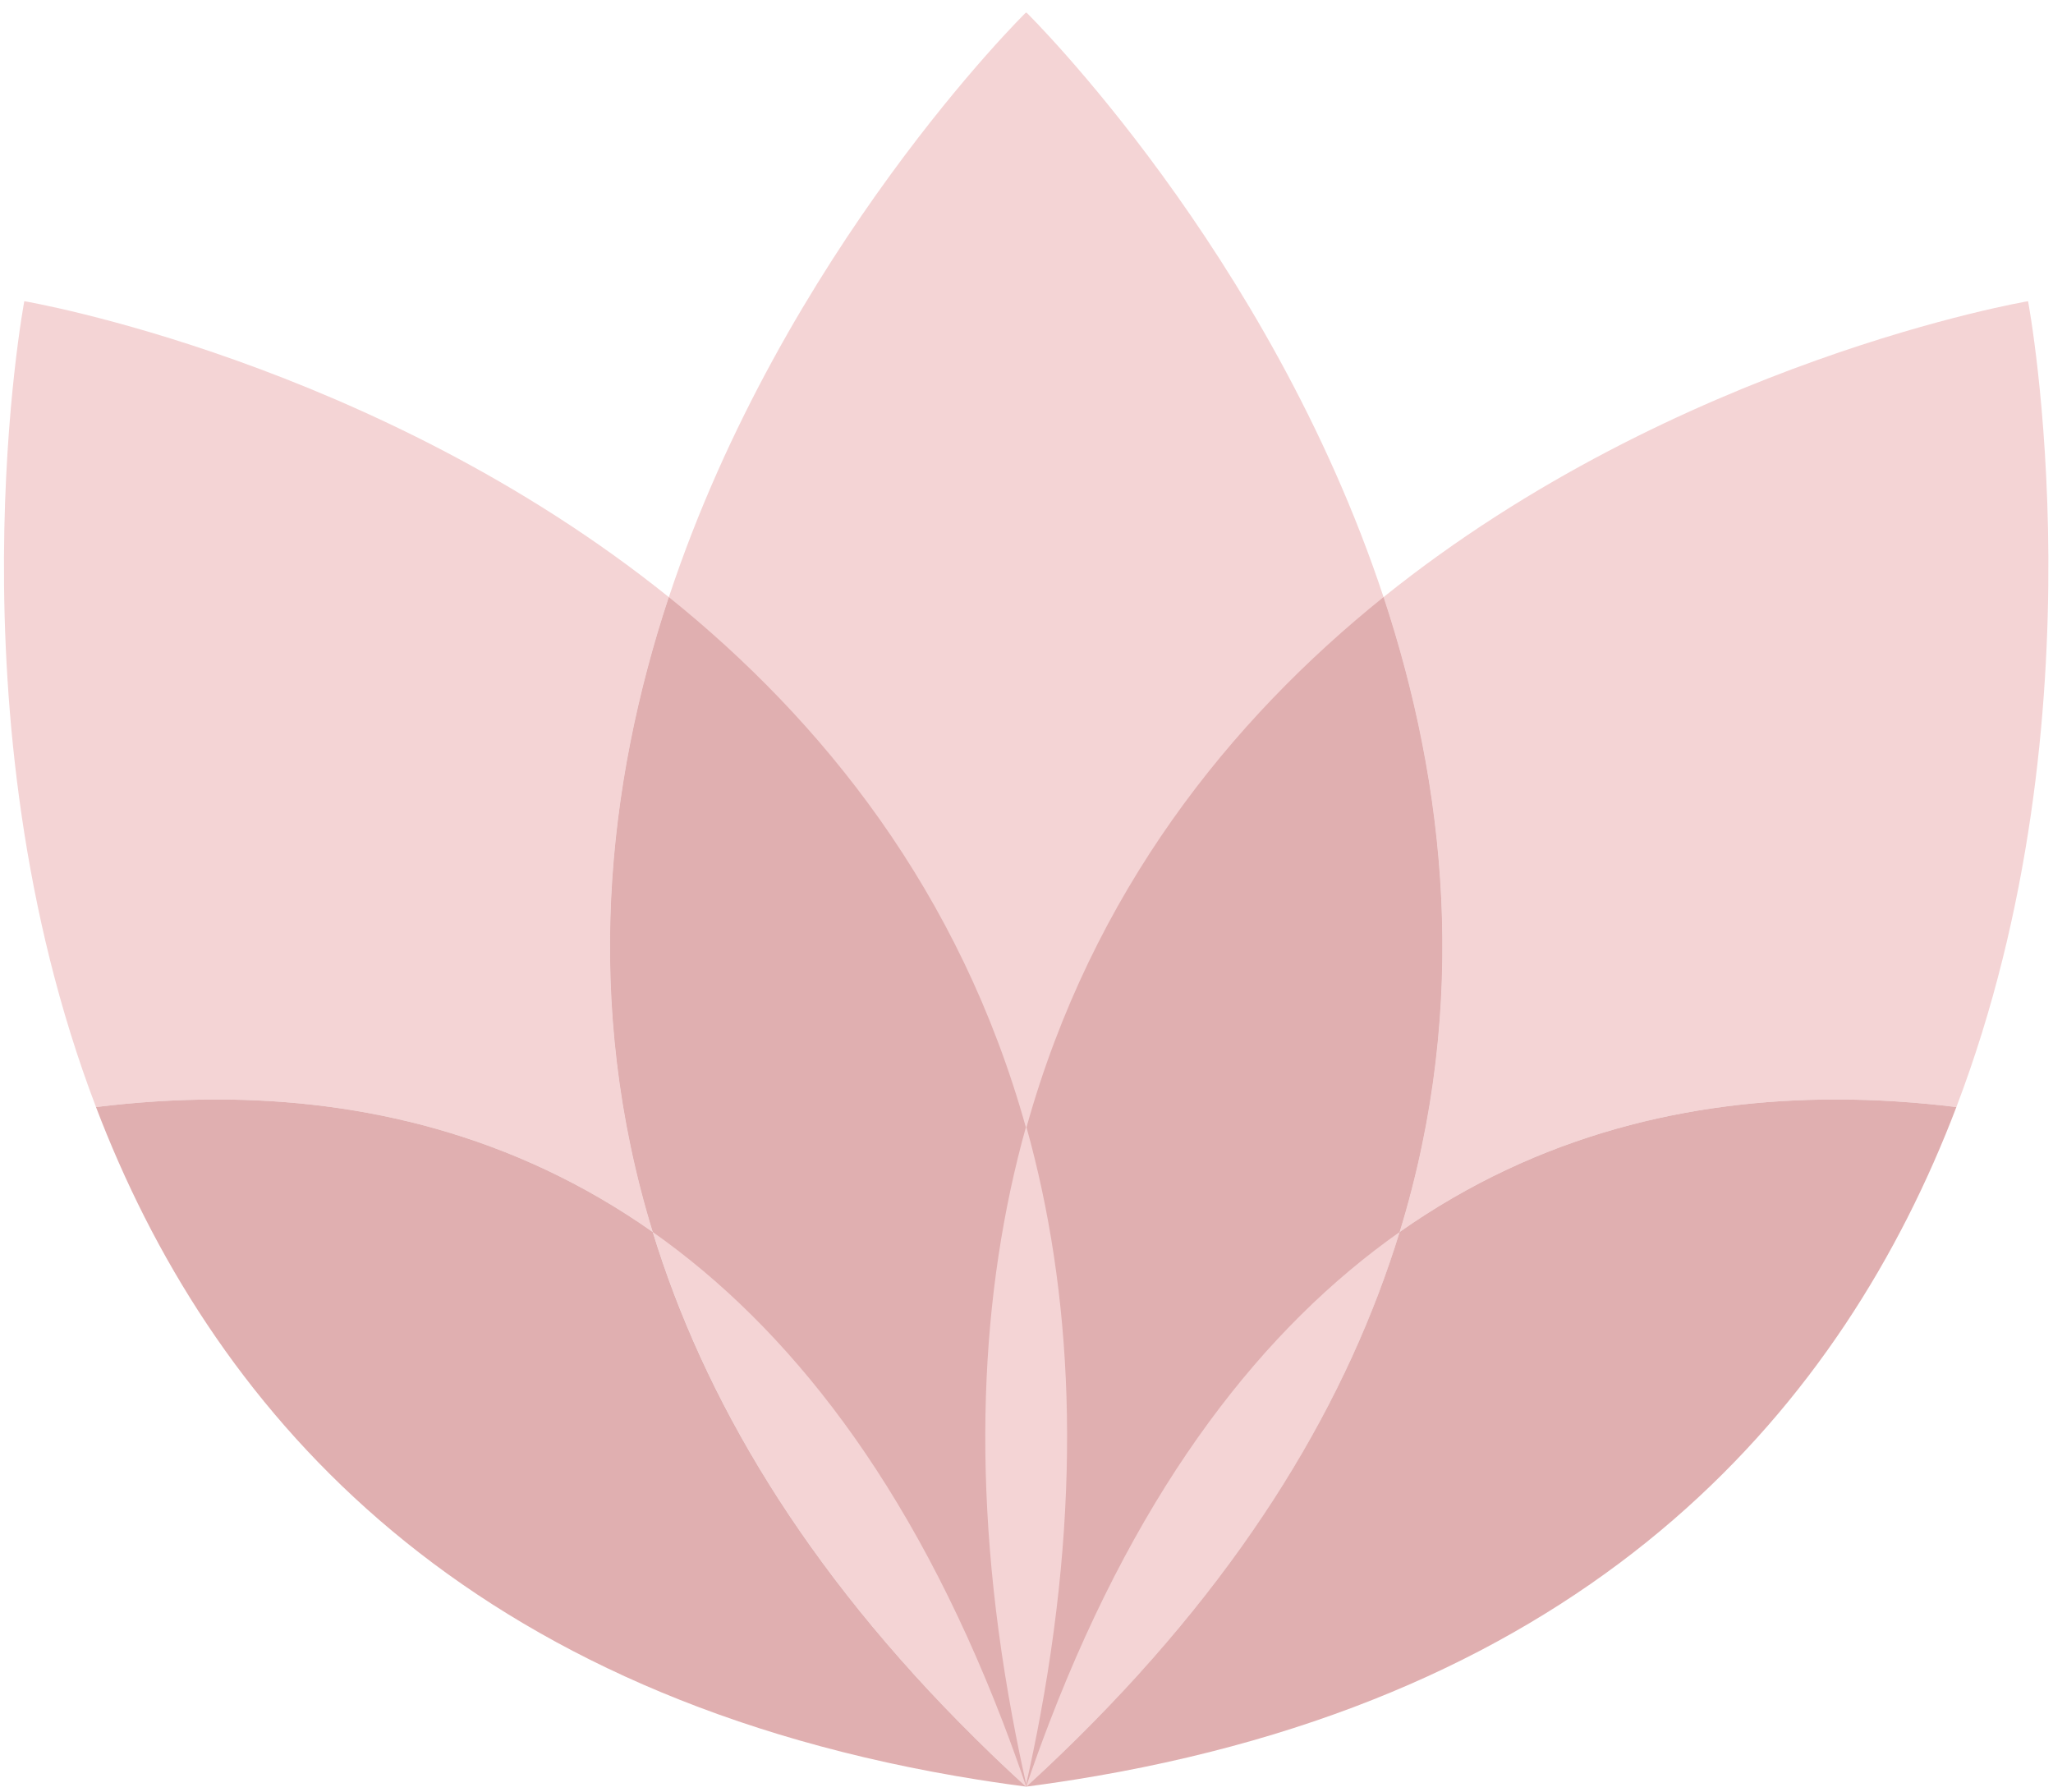 <svg width="110" height="96" viewBox="0 0 110 96" fill="none" xmlns="http://www.w3.org/2000/svg">
<g clip-path="url(#clip0_72_2575)">
<path d="M77.281 50.715C77.281 50.762 77.281 50.809 77.281 50.856C77.281 50.902 77.281 50.947 77.28 50.992C77.28 51.056 77.28 51.119 77.279 51.182C77.278 51.258 77.278 51.334 77.276 51.41C77.274 51.618 77.27 51.827 77.265 52.036C77.26 52.215 77.255 52.394 77.249 52.574C77.246 52.639 77.244 52.704 77.242 52.769C77.241 52.796 77.239 52.823 77.238 52.85C77.236 52.913 77.233 52.977 77.23 53.041C77.224 53.187 77.217 53.332 77.209 53.478C77.207 53.522 77.204 53.566 77.202 53.611C77.195 53.743 77.187 53.876 77.179 54.008C77.17 54.155 77.16 54.303 77.149 54.45C77.133 54.685 77.114 54.921 77.094 55.157C77.088 55.236 77.081 55.315 77.073 55.394C77.062 55.528 77.049 55.662 77.036 55.796C77.03 55.856 77.024 55.915 77.018 55.975C77.018 55.976 77.018 55.978 77.018 55.979C77.012 56.039 77.006 56.098 76.999 56.158C76.987 56.278 76.974 56.399 76.96 56.52C76.955 56.568 76.95 56.617 76.944 56.665C76.92 56.874 76.895 57.084 76.869 57.294C76.859 57.366 76.85 57.438 76.841 57.511C76.829 57.602 76.817 57.692 76.805 57.783C76.751 58.177 76.693 58.572 76.629 58.968C76.604 59.127 76.578 59.288 76.55 59.448C76.524 59.603 76.496 59.758 76.469 59.914C76.439 60.079 76.409 60.245 76.377 60.411C76.317 60.733 76.253 61.055 76.185 61.377C76.151 61.539 76.117 61.7 76.081 61.862C76.064 61.943 76.046 62.023 76.027 62.104C75.992 62.266 75.954 62.428 75.916 62.59C75.901 62.654 75.886 62.719 75.87 62.784C75.86 62.826 75.85 62.868 75.84 62.91C75.821 62.99 75.801 63.07 75.781 63.151C75.777 63.171 75.772 63.191 75.767 63.211C75.748 63.287 75.729 63.364 75.709 63.44C75.709 63.445 75.707 63.45 75.706 63.456C75.691 63.513 75.676 63.571 75.662 63.629C75.647 63.686 75.632 63.743 75.617 63.801C75.601 63.863 75.585 63.924 75.568 63.986C75.548 64.061 75.529 64.137 75.508 64.212C75.488 64.288 75.467 64.364 75.447 64.44C75.425 64.518 75.404 64.596 75.382 64.675C75.362 64.746 75.342 64.818 75.322 64.89C75.216 65.262 75.107 65.635 74.992 66.008C74.992 66.008 74.992 66.008 74.992 66.008C74.989 66.018 74.986 66.028 74.983 66.037C74.902 66.3 74.819 66.564 74.733 66.828C74.721 66.863 74.71 66.899 74.698 66.934C74.663 67.041 74.628 67.149 74.592 67.257C74.569 67.326 74.546 67.396 74.522 67.465C74.504 67.519 74.486 67.573 74.467 67.626C74.452 67.672 74.436 67.717 74.421 67.762C74.407 67.802 74.393 67.843 74.379 67.882C74.347 67.973 74.316 68.064 74.283 68.155C74.269 68.195 74.255 68.235 74.241 68.275C74.226 68.315 74.212 68.354 74.198 68.394C74.174 68.46 74.151 68.526 74.126 68.592C74.104 68.653 74.082 68.714 74.06 68.774C74.041 68.826 74.022 68.877 74.003 68.928C73.984 68.979 73.965 69.031 73.945 69.082C73.808 69.45 73.666 69.817 73.519 70.185C73.504 70.222 73.489 70.26 73.474 70.297C73.456 70.34 73.439 70.384 73.421 70.428C73.391 70.501 73.361 70.575 73.331 70.648C73.3 70.724 73.268 70.8 73.237 70.876C73.187 70.996 73.137 71.116 73.086 71.235C73.05 71.32 73.014 71.405 72.978 71.49C72.906 71.657 72.833 71.825 72.759 71.992C72.734 72.048 72.71 72.104 72.685 72.16C72.66 72.216 72.635 72.272 72.61 72.327C72.49 72.595 72.367 72.863 72.242 73.131C72.209 73.202 72.176 73.272 72.142 73.342C72.065 73.506 71.987 73.669 71.908 73.832C71.885 73.88 71.862 73.928 71.838 73.976C71.806 74.041 71.774 74.108 71.741 74.174C71.714 74.229 71.686 74.285 71.658 74.341C71.63 74.4 71.601 74.457 71.572 74.515C71.545 74.569 71.517 74.624 71.49 74.678C71.462 74.734 71.433 74.79 71.405 74.846C71.384 74.888 71.362 74.93 71.341 74.972C71.319 75.014 71.297 75.056 71.275 75.099C71.146 75.351 71.013 75.604 70.879 75.856C70.849 75.912 70.819 75.969 70.789 76.025C70.758 76.081 70.728 76.137 70.698 76.193C70.667 76.249 70.637 76.305 70.606 76.362C70.514 76.53 70.421 76.699 70.327 76.868C70.296 76.924 70.264 76.98 70.233 77.036C70.138 77.205 70.043 77.374 69.945 77.543C69.913 77.599 69.88 77.655 69.848 77.711C69.847 77.714 69.845 77.716 69.844 77.718C69.819 77.762 69.793 77.806 69.767 77.85C69.762 77.86 69.756 77.87 69.75 77.88C69.717 77.936 69.684 77.992 69.651 78.049C69.618 78.105 69.585 78.161 69.552 78.217C69.485 78.33 69.418 78.443 69.35 78.555C69.317 78.612 69.282 78.668 69.248 78.724C69.197 78.808 69.146 78.893 69.095 78.978C69.043 79.062 68.991 79.147 68.939 79.232C68.904 79.288 68.869 79.344 68.834 79.401C68.799 79.457 68.764 79.513 68.728 79.57C68.588 79.796 68.444 80.021 68.299 80.247C68.263 80.303 68.226 80.359 68.19 80.415C68.081 80.585 67.97 80.754 67.858 80.924C67.82 80.98 67.783 81.037 67.745 81.093C67.708 81.15 67.671 81.206 67.632 81.263C67.576 81.347 67.518 81.432 67.461 81.517C67.404 81.602 67.347 81.686 67.289 81.771C67.227 81.862 67.165 81.952 67.102 82.044C66.867 82.385 66.626 82.725 66.382 83.066C66.333 83.134 66.285 83.201 66.236 83.269C66.199 83.319 66.162 83.37 66.125 83.42C66.098 83.459 66.07 83.498 66.041 83.535C66.008 83.582 65.974 83.629 65.939 83.675C65.927 83.692 65.915 83.708 65.903 83.724C65.866 83.775 65.828 83.826 65.791 83.876C65.748 83.935 65.705 83.993 65.662 84.051C65.428 84.365 65.19 84.679 64.948 84.993C64.912 85.041 64.874 85.089 64.837 85.138C64.778 85.214 64.718 85.29 64.658 85.367C64.623 85.412 64.588 85.457 64.553 85.502C64.42 85.671 64.285 85.841 64.15 86.011C64.105 86.067 64.06 86.124 64.014 86.18C63.651 86.633 63.278 87.085 62.897 87.538C62.823 87.626 62.749 87.714 62.674 87.802C62.606 87.882 62.539 87.961 62.471 88.04C62.403 88.12 62.334 88.199 62.266 88.278C62.191 88.365 62.115 88.453 62.038 88.54C61.969 88.621 61.899 88.701 61.828 88.78C61.745 88.875 61.661 88.97 61.577 89.065C61.527 89.121 61.477 89.178 61.426 89.235C61.376 89.291 61.325 89.347 61.275 89.404C61.236 89.448 61.197 89.492 61.157 89.535C60.862 89.863 60.563 90.19 60.258 90.517C60.206 90.573 60.155 90.629 60.102 90.685C60.05 90.74 59.998 90.796 59.945 90.852C59.893 90.908 59.84 90.963 59.788 91.019C59.687 91.126 59.586 91.232 59.484 91.339C59.433 91.392 59.382 91.445 59.331 91.499C59.075 91.765 58.816 92.031 58.554 92.298C58.479 92.374 58.403 92.451 58.327 92.528C58.127 92.729 57.925 92.931 57.721 93.133C57.449 93.402 57.173 93.671 56.894 93.94C56.503 94.317 56.106 94.694 55.702 95.07C55.642 95.126 55.582 95.182 55.522 95.238C55.417 95.335 55.311 95.432 55.206 95.529C55.19 95.544 55.175 95.558 55.159 95.572C55.119 95.609 55.079 95.646 55.039 95.683C55.036 95.686 55.033 95.688 55.031 95.691C55.024 95.696 55.018 95.702 55.012 95.708C55.009 95.71 55.007 95.712 55.004 95.715C55.004 95.715 55.004 95.716 55.002 95.716C55 95.713 54.996 95.71 54.994 95.707C54.992 95.706 54.99 95.705 54.989 95.704C54.988 95.703 54.987 95.701 54.986 95.701C54.985 95.701 54.983 95.703 54.982 95.704C54.981 95.705 54.979 95.706 54.977 95.707C54.975 95.71 54.971 95.713 54.968 95.716C54.968 95.716 54.968 95.715 54.967 95.715C54.964 95.712 54.962 95.71 54.959 95.708C54.953 95.702 54.947 95.696 54.941 95.691C54.938 95.688 54.935 95.685 54.932 95.683C54.892 95.646 54.852 95.609 54.812 95.572C54.796 95.558 54.781 95.544 54.766 95.529C54.66 95.432 54.554 95.335 54.449 95.238C54.389 95.182 54.329 95.126 54.269 95.07C53.865 94.694 53.468 94.317 53.078 93.94C52.798 93.671 52.522 93.402 52.25 93.133C52.046 92.931 51.844 92.729 51.644 92.528C51.568 92.451 51.492 92.374 51.416 92.298C51.154 92.031 50.896 91.765 50.64 91.499C50.589 91.446 50.538 91.392 50.487 91.339C50.385 91.232 50.284 91.126 50.183 91.019C50.13 90.963 50.078 90.908 50.026 90.852C49.973 90.796 49.921 90.74 49.869 90.685C49.817 90.629 49.765 90.573 49.713 90.517C49.408 90.19 49.109 89.863 48.814 89.535C48.775 89.492 48.735 89.448 48.696 89.404C48.645 89.348 48.595 89.291 48.544 89.235C48.494 89.178 48.444 89.122 48.394 89.065C48.309 88.97 48.226 88.875 48.143 88.78C48.073 88.7 48.002 88.621 47.933 88.54C47.857 88.453 47.78 88.365 47.705 88.278C47.636 88.199 47.569 88.12 47.501 88.04C47.432 87.961 47.365 87.882 47.297 87.802C47.222 87.714 47.148 87.626 47.074 87.538C46.692 87.085 46.32 86.633 45.957 86.18C45.911 86.124 45.866 86.068 45.821 86.011C45.685 85.841 45.551 85.671 45.418 85.502C45.383 85.457 45.348 85.412 45.313 85.367C45.253 85.29 45.193 85.214 45.135 85.138C45.097 85.089 45.059 85.041 45.023 84.993C44.781 84.679 44.542 84.365 44.309 84.051C44.266 83.993 44.223 83.935 44.18 83.876C44.142 83.826 44.105 83.775 44.068 83.724C44.056 83.708 44.044 83.692 44.032 83.675C43.998 83.629 43.963 83.582 43.929 83.535C43.901 83.498 43.873 83.459 43.846 83.42C43.809 83.37 43.772 83.319 43.736 83.269C43.687 83.201 43.638 83.134 43.589 83.066C43.344 82.725 43.104 82.384 42.869 82.044C42.806 81.953 42.744 81.862 42.682 81.771C42.624 81.686 42.567 81.602 42.51 81.517C42.453 81.432 42.396 81.348 42.339 81.263C42.301 81.206 42.263 81.15 42.226 81.093C42.188 81.037 42.151 80.981 42.114 80.924C42.001 80.754 41.891 80.585 41.781 80.415C41.745 80.359 41.709 80.303 41.672 80.247C41.527 80.021 41.383 79.796 41.243 79.57C41.207 79.513 41.172 79.457 41.137 79.401C41.102 79.344 41.067 79.288 41.032 79.232C40.98 79.147 40.928 79.062 40.877 78.978C40.825 78.893 40.774 78.809 40.723 78.724C40.689 78.668 40.654 78.612 40.621 78.555C40.553 78.443 40.486 78.33 40.419 78.217C40.386 78.161 40.353 78.105 40.32 78.049C40.287 77.992 40.254 77.936 40.221 77.88C40.215 77.87 40.209 77.86 40.203 77.85C40.178 77.806 40.152 77.762 40.127 77.718C40.125 77.716 40.124 77.713 40.123 77.711C40.091 77.655 40.058 77.599 40.026 77.543C39.929 77.374 39.833 77.205 39.738 77.036C39.706 76.98 39.675 76.924 39.644 76.868C39.55 76.699 39.457 76.53 39.365 76.362C39.334 76.305 39.304 76.249 39.273 76.193C39.243 76.137 39.213 76.081 39.182 76.025C39.152 75.969 39.122 75.912 39.092 75.856C38.958 75.604 38.825 75.351 38.696 75.099C38.674 75.057 38.652 75.014 38.63 74.972C38.609 74.93 38.587 74.888 38.566 74.846C38.538 74.79 38.51 74.734 38.481 74.678C38.454 74.623 38.426 74.569 38.399 74.515C38.37 74.458 38.341 74.4 38.313 74.341C38.285 74.285 38.258 74.229 38.23 74.174C38.197 74.108 38.164 74.041 38.133 73.976C38.109 73.928 38.086 73.88 38.063 73.832C37.984 73.669 37.906 73.506 37.828 73.342C37.795 73.272 37.762 73.202 37.729 73.131C37.604 72.863 37.481 72.595 37.361 72.327C37.336 72.272 37.311 72.216 37.286 72.16C37.261 72.104 37.236 72.048 37.212 71.992C37.137 71.825 37.065 71.657 36.993 71.49C36.956 71.405 36.92 71.32 36.884 71.235C36.834 71.116 36.783 70.996 36.734 70.876C36.702 70.8 36.671 70.724 36.64 70.648C36.61 70.575 36.58 70.501 36.55 70.428C36.532 70.384 36.514 70.34 36.497 70.297C36.482 70.26 36.467 70.222 36.452 70.185C36.305 69.817 36.163 69.45 36.025 69.082C36.006 69.031 35.986 68.979 35.968 68.928C35.949 68.876 35.93 68.826 35.911 68.774C35.889 68.714 35.866 68.653 35.844 68.592C35.82 68.526 35.796 68.46 35.773 68.394C35.758 68.354 35.745 68.314 35.73 68.275C35.716 68.235 35.701 68.195 35.688 68.155C35.655 68.064 35.623 67.973 35.592 67.882C35.578 67.843 35.564 67.802 35.55 67.762C35.535 67.717 35.519 67.672 35.504 67.626C35.485 67.573 35.467 67.519 35.449 67.465C35.425 67.396 35.402 67.326 35.379 67.257C35.343 67.149 35.307 67.041 35.272 66.934C35.261 66.899 35.249 66.863 35.238 66.828C35.152 66.564 35.069 66.3 34.988 66.037C34.985 66.028 34.982 66.018 34.979 66.008C34.979 66.008 34.979 66.008 34.979 66.008C34.864 65.635 34.754 65.262 34.649 64.89C34.629 64.818 34.609 64.746 34.589 64.675C34.567 64.597 34.545 64.518 34.524 64.44C34.503 64.364 34.483 64.288 34.462 64.212C34.442 64.137 34.422 64.061 34.402 63.986C34.386 63.924 34.37 63.863 34.354 63.801C34.339 63.743 34.324 63.686 34.309 63.629C34.294 63.571 34.279 63.513 34.265 63.456C34.264 63.45 34.262 63.445 34.261 63.44C34.242 63.364 34.223 63.287 34.204 63.211C34.199 63.191 34.194 63.171 34.189 63.151C34.169 63.07 34.15 62.99 34.131 62.91C34.121 62.868 34.11 62.826 34.101 62.784C34.085 62.719 34.07 62.654 34.054 62.59C34.016 62.428 33.979 62.266 33.943 62.104C33.925 62.023 33.907 61.943 33.889 61.862C33.853 61.7 33.819 61.539 33.786 61.377C33.718 61.055 33.654 60.732 33.593 60.411C33.562 60.245 33.532 60.079 33.502 59.914C33.474 59.758 33.447 59.603 33.421 59.448C33.393 59.288 33.367 59.128 33.342 58.968C33.278 58.572 33.219 58.177 33.166 57.783C33.154 57.693 33.142 57.602 33.13 57.511C33.12 57.438 33.111 57.366 33.102 57.294C33.075 57.083 33.05 56.874 33.026 56.665C33.021 56.617 33.015 56.568 33.01 56.52C32.997 56.399 32.984 56.278 32.971 56.158C32.965 56.098 32.959 56.039 32.953 55.979C32.953 55.978 32.953 55.976 32.953 55.975C32.947 55.916 32.941 55.856 32.935 55.796C32.922 55.662 32.909 55.528 32.897 55.394C32.89 55.315 32.883 55.236 32.877 55.157C32.856 54.921 32.838 54.685 32.821 54.45C32.811 54.303 32.801 54.155 32.792 54.008C32.783 53.876 32.776 53.743 32.769 53.611C32.766 53.566 32.764 53.522 32.762 53.478C32.754 53.332 32.747 53.187 32.741 53.041C32.738 52.977 32.735 52.913 32.732 52.85C32.731 52.823 32.73 52.796 32.729 52.769C32.727 52.704 32.724 52.639 32.722 52.574C32.716 52.394 32.711 52.215 32.706 52.036C32.701 51.828 32.697 51.618 32.694 51.41C32.693 51.334 32.692 51.258 32.692 51.182C32.691 51.119 32.691 51.056 32.691 50.992C32.69 50.947 32.69 50.902 32.69 50.856C32.69 50.809 32.69 50.762 32.69 50.715C32.69 50.611 32.69 50.506 32.691 50.403C32.691 50.298 32.692 50.195 32.693 50.091C32.696 49.884 32.699 49.677 32.704 49.47C32.709 49.263 32.715 49.057 32.722 48.851C32.729 48.645 32.737 48.439 32.747 48.234C32.756 48.028 32.767 47.823 32.779 47.619C32.785 47.516 32.791 47.414 32.797 47.312C32.804 47.209 32.81 47.107 32.818 47.005C32.825 46.903 32.832 46.802 32.839 46.7C32.847 46.598 32.855 46.495 32.863 46.393C32.87 46.302 32.878 46.211 32.885 46.12C32.893 46.023 32.902 45.926 32.911 45.83C32.918 45.743 32.926 45.656 32.935 45.569C32.947 45.439 32.959 45.31 32.972 45.182C32.983 45.081 32.993 44.98 33.004 44.88C33.026 44.679 33.048 44.478 33.072 44.278C33.083 44.178 33.095 44.078 33.108 43.977C33.12 43.877 33.133 43.778 33.146 43.678C33.158 43.578 33.172 43.479 33.185 43.38C33.211 43.18 33.239 42.982 33.268 42.783C33.282 42.684 33.297 42.585 33.312 42.486C33.341 42.288 33.372 42.091 33.403 41.894C33.42 41.787 33.438 41.68 33.455 41.573C33.47 41.484 33.485 41.394 33.5 41.305C33.517 41.207 33.534 41.109 33.551 41.011C33.568 40.914 33.586 40.816 33.603 40.718C33.633 40.556 33.663 40.393 33.694 40.231C33.707 40.16 33.72 40.089 33.734 40.019C33.738 39.996 33.742 39.974 33.747 39.953C33.756 39.905 33.766 39.857 33.774 39.81C33.788 39.739 33.802 39.668 33.817 39.598C33.829 39.535 33.842 39.471 33.855 39.408C33.88 39.282 33.907 39.155 33.934 39.029C33.947 38.967 33.96 38.903 33.974 38.84C33.992 38.752 34.011 38.664 34.03 38.576C34.048 38.497 34.065 38.418 34.083 38.339C34.112 38.208 34.142 38.076 34.171 37.945C34.19 37.862 34.209 37.78 34.229 37.698C34.233 37.678 34.238 37.659 34.243 37.639C34.258 37.571 34.275 37.502 34.291 37.433C34.315 37.333 34.339 37.233 34.363 37.133C34.371 37.099 34.379 37.066 34.388 37.032C34.396 36.998 34.404 36.964 34.413 36.931C34.451 36.773 34.491 36.616 34.531 36.459C34.548 36.392 34.565 36.325 34.582 36.258C34.606 36.167 34.629 36.076 34.654 35.985C34.683 35.87 34.714 35.755 34.745 35.641C34.758 35.592 34.771 35.544 34.784 35.496C34.814 35.385 34.844 35.275 34.875 35.164C34.899 35.076 34.923 34.989 34.948 34.901C34.961 34.854 34.975 34.806 34.988 34.758C35.009 34.685 35.03 34.612 35.051 34.538C35.086 34.416 35.121 34.294 35.157 34.173C35.193 34.053 35.228 33.933 35.264 33.814C35.286 33.739 35.308 33.665 35.331 33.59C35.346 33.541 35.361 33.493 35.375 33.445C35.39 33.397 35.405 33.349 35.42 33.301C35.45 33.204 35.48 33.108 35.51 33.012C35.54 32.916 35.57 32.82 35.601 32.724C35.636 32.611 35.673 32.498 35.709 32.386C35.734 32.308 35.76 32.23 35.786 32.151C35.803 32.098 35.821 32.044 35.839 31.99C41.979 13.429 54.962 0.678 54.962 0.678H54.971C54.971 0.678 54.975 0.682 54.983 0.691C54.992 0.682 54.996 0.678 54.996 0.678H55.004C55.004 0.678 67.988 13.429 74.131 31.991C74.149 32.044 74.167 32.098 74.184 32.152C74.21 32.23 74.236 32.308 74.261 32.387C74.297 32.499 74.333 32.612 74.369 32.725C74.4 32.821 74.43 32.916 74.46 33.013C74.49 33.109 74.52 33.205 74.55 33.301C74.565 33.349 74.58 33.398 74.594 33.446C74.609 33.494 74.624 33.542 74.639 33.591C74.662 33.665 74.684 33.74 74.706 33.815C74.742 33.934 74.778 34.054 74.812 34.173C74.848 34.295 74.884 34.417 74.919 34.539C74.94 34.612 74.961 34.685 74.981 34.759C74.996 34.806 75.009 34.854 75.022 34.902C75.046 34.989 75.071 35.077 75.095 35.164C75.126 35.275 75.156 35.386 75.186 35.497C75.199 35.545 75.212 35.593 75.225 35.641C75.256 35.756 75.286 35.87 75.316 35.986C75.34 36.076 75.364 36.168 75.388 36.259C75.405 36.326 75.422 36.393 75.439 36.46C75.479 36.617 75.519 36.774 75.557 36.931C75.566 36.965 75.574 36.999 75.582 37.033C75.59 37.066 75.599 37.1 75.606 37.134C75.631 37.234 75.655 37.334 75.679 37.434C75.695 37.503 75.711 37.571 75.727 37.64C75.732 37.659 75.736 37.679 75.741 37.698C75.76 37.781 75.78 37.863 75.798 37.946C75.828 38.077 75.858 38.208 75.887 38.339C75.905 38.419 75.922 38.498 75.939 38.577C75.958 38.665 75.978 38.753 75.996 38.841C76.01 38.904 76.023 38.967 76.036 39.03C76.063 39.156 76.089 39.282 76.115 39.409C76.128 39.472 76.141 39.535 76.153 39.599C76.167 39.669 76.181 39.74 76.195 39.811C76.204 39.858 76.214 39.906 76.223 39.953C76.228 39.975 76.232 39.997 76.236 40.019C76.25 40.09 76.263 40.161 76.276 40.232C76.307 40.394 76.337 40.556 76.367 40.719C76.384 40.816 76.402 40.914 76.419 41.012C76.436 41.109 76.453 41.207 76.469 41.306C76.485 41.395 76.5 41.485 76.514 41.574C76.532 41.681 76.55 41.788 76.567 41.895C76.598 42.092 76.629 42.289 76.658 42.487C76.673 42.586 76.688 42.685 76.702 42.784C76.731 42.982 76.758 43.181 76.785 43.38C76.798 43.48 76.811 43.579 76.824 43.679C76.837 43.779 76.849 43.878 76.862 43.978C76.874 44.078 76.886 44.178 76.898 44.278C76.922 44.478 76.944 44.679 76.966 44.881C76.977 44.981 76.987 45.082 76.997 45.182C77.01 45.311 77.023 45.44 77.035 45.569C77.044 45.656 77.052 45.743 77.059 45.831C77.068 45.927 77.077 46.024 77.085 46.12C77.092 46.211 77.1 46.303 77.107 46.394C77.115 46.496 77.123 46.599 77.131 46.701C77.139 46.803 77.146 46.904 77.153 47.006C77.159 47.108 77.166 47.21 77.173 47.313C77.179 47.415 77.185 47.517 77.191 47.619C77.203 47.824 77.214 48.029 77.223 48.234C77.233 48.44 77.241 48.645 77.248 48.852C77.255 49.057 77.261 49.264 77.266 49.471C77.271 49.677 77.275 49.884 77.277 50.092C77.278 50.196 77.279 50.3 77.279 50.403C77.28 50.507 77.28 50.611 77.28 50.715L77.281 50.715Z" fill="#F4D4D5"/>
<path d="M108.658 16.138C108.658 16.138 89.902 19.311 74.131 31.991C77.444 42.001 78.767 53.706 74.991 66.007C82.462 60.745 90.617 58.906 98.365 58.906C100.558 58.906 102.72 59.053 104.823 59.312C112.844 38.268 108.665 16.143 108.665 16.143L108.657 16.138H108.658Z" fill="#F4D4D5"/>
<path d="M74.131 31.99C65.924 38.588 58.525 47.76 55 60.397C57.442 69.151 58.025 79.571 55.731 91.947V91.948C55.502 93.183 55.244 94.436 54.957 95.711C54.972 95.716 54.966 95.714 54.981 95.718C55.381 94.547 55.792 93.41 56.216 92.308V92.307C61.18 79.384 67.766 71.095 74.992 66.006C78.767 53.705 77.444 42 74.132 31.99L74.131 31.99Z" fill="#E0AFB0"/>
<path d="M98.365 58.906C90.617 58.906 82.462 60.746 74.991 66.007C72.27 74.873 66.901 84.048 57.719 93.13C57.446 93.4 57.17 93.669 56.891 93.938C56.5 94.315 56.103 94.692 55.699 95.068C55.466 95.285 55.231 95.503 54.993 95.72C55.325 95.677 55.654 95.632 55.982 95.585C56.526 95.508 57.065 95.427 57.598 95.342C57.979 95.281 58.357 95.219 58.733 95.154C85.755 90.478 98.767 75.203 104.823 59.312C102.72 59.053 100.558 58.906 98.365 58.906V58.906Z" fill="#E0AFB0"/>
<path d="M1.309 16.138C1.309 16.138 20.064 19.311 35.835 31.991C32.522 42.001 31.199 53.706 34.975 66.007C27.504 60.746 19.349 58.906 11.602 58.906C9.408 58.906 7.247 59.054 5.143 59.312C-2.878 38.267 1.301 16.143 1.301 16.143L1.309 16.138V16.138Z" fill="#F4D4D5"/>
<path d="M35.835 31.99C44.042 38.588 51.442 47.76 54.966 60.397C52.525 69.151 51.941 79.571 54.236 91.947V91.948C54.465 93.183 54.722 94.436 55.009 95.711C54.994 95.716 54.998 95.714 54.983 95.718C54.584 94.547 54.174 93.41 53.751 92.308V92.307C48.787 79.384 42.2 71.095 34.975 66.006C31.199 53.705 32.522 42 35.835 31.99L35.835 31.99Z" fill="#E0AFB0"/>
<path d="M11.602 58.906C19.349 58.906 27.504 60.746 34.975 66.007C37.696 74.873 43.065 84.048 52.248 93.13C52.52 93.4 52.796 93.669 53.075 93.938C53.466 94.315 53.863 94.692 54.267 95.068C54.5 95.285 54.736 95.503 54.974 95.72C54.642 95.677 54.312 95.632 53.984 95.585C53.44 95.508 52.902 95.427 52.368 95.342C51.987 95.281 51.609 95.219 51.234 95.154C24.211 90.478 11.199 75.203 5.143 59.312C7.247 59.053 9.408 58.906 11.602 58.906V58.906Z" fill="#E0AFB0"/>
</g>
<defs>
<clipPath id="clip0_72_2575">
<rect width="109.54" height="95.042" fill="white" transform="translate(0.213 0.678)"/>
</clipPath>
</defs>
</svg>
